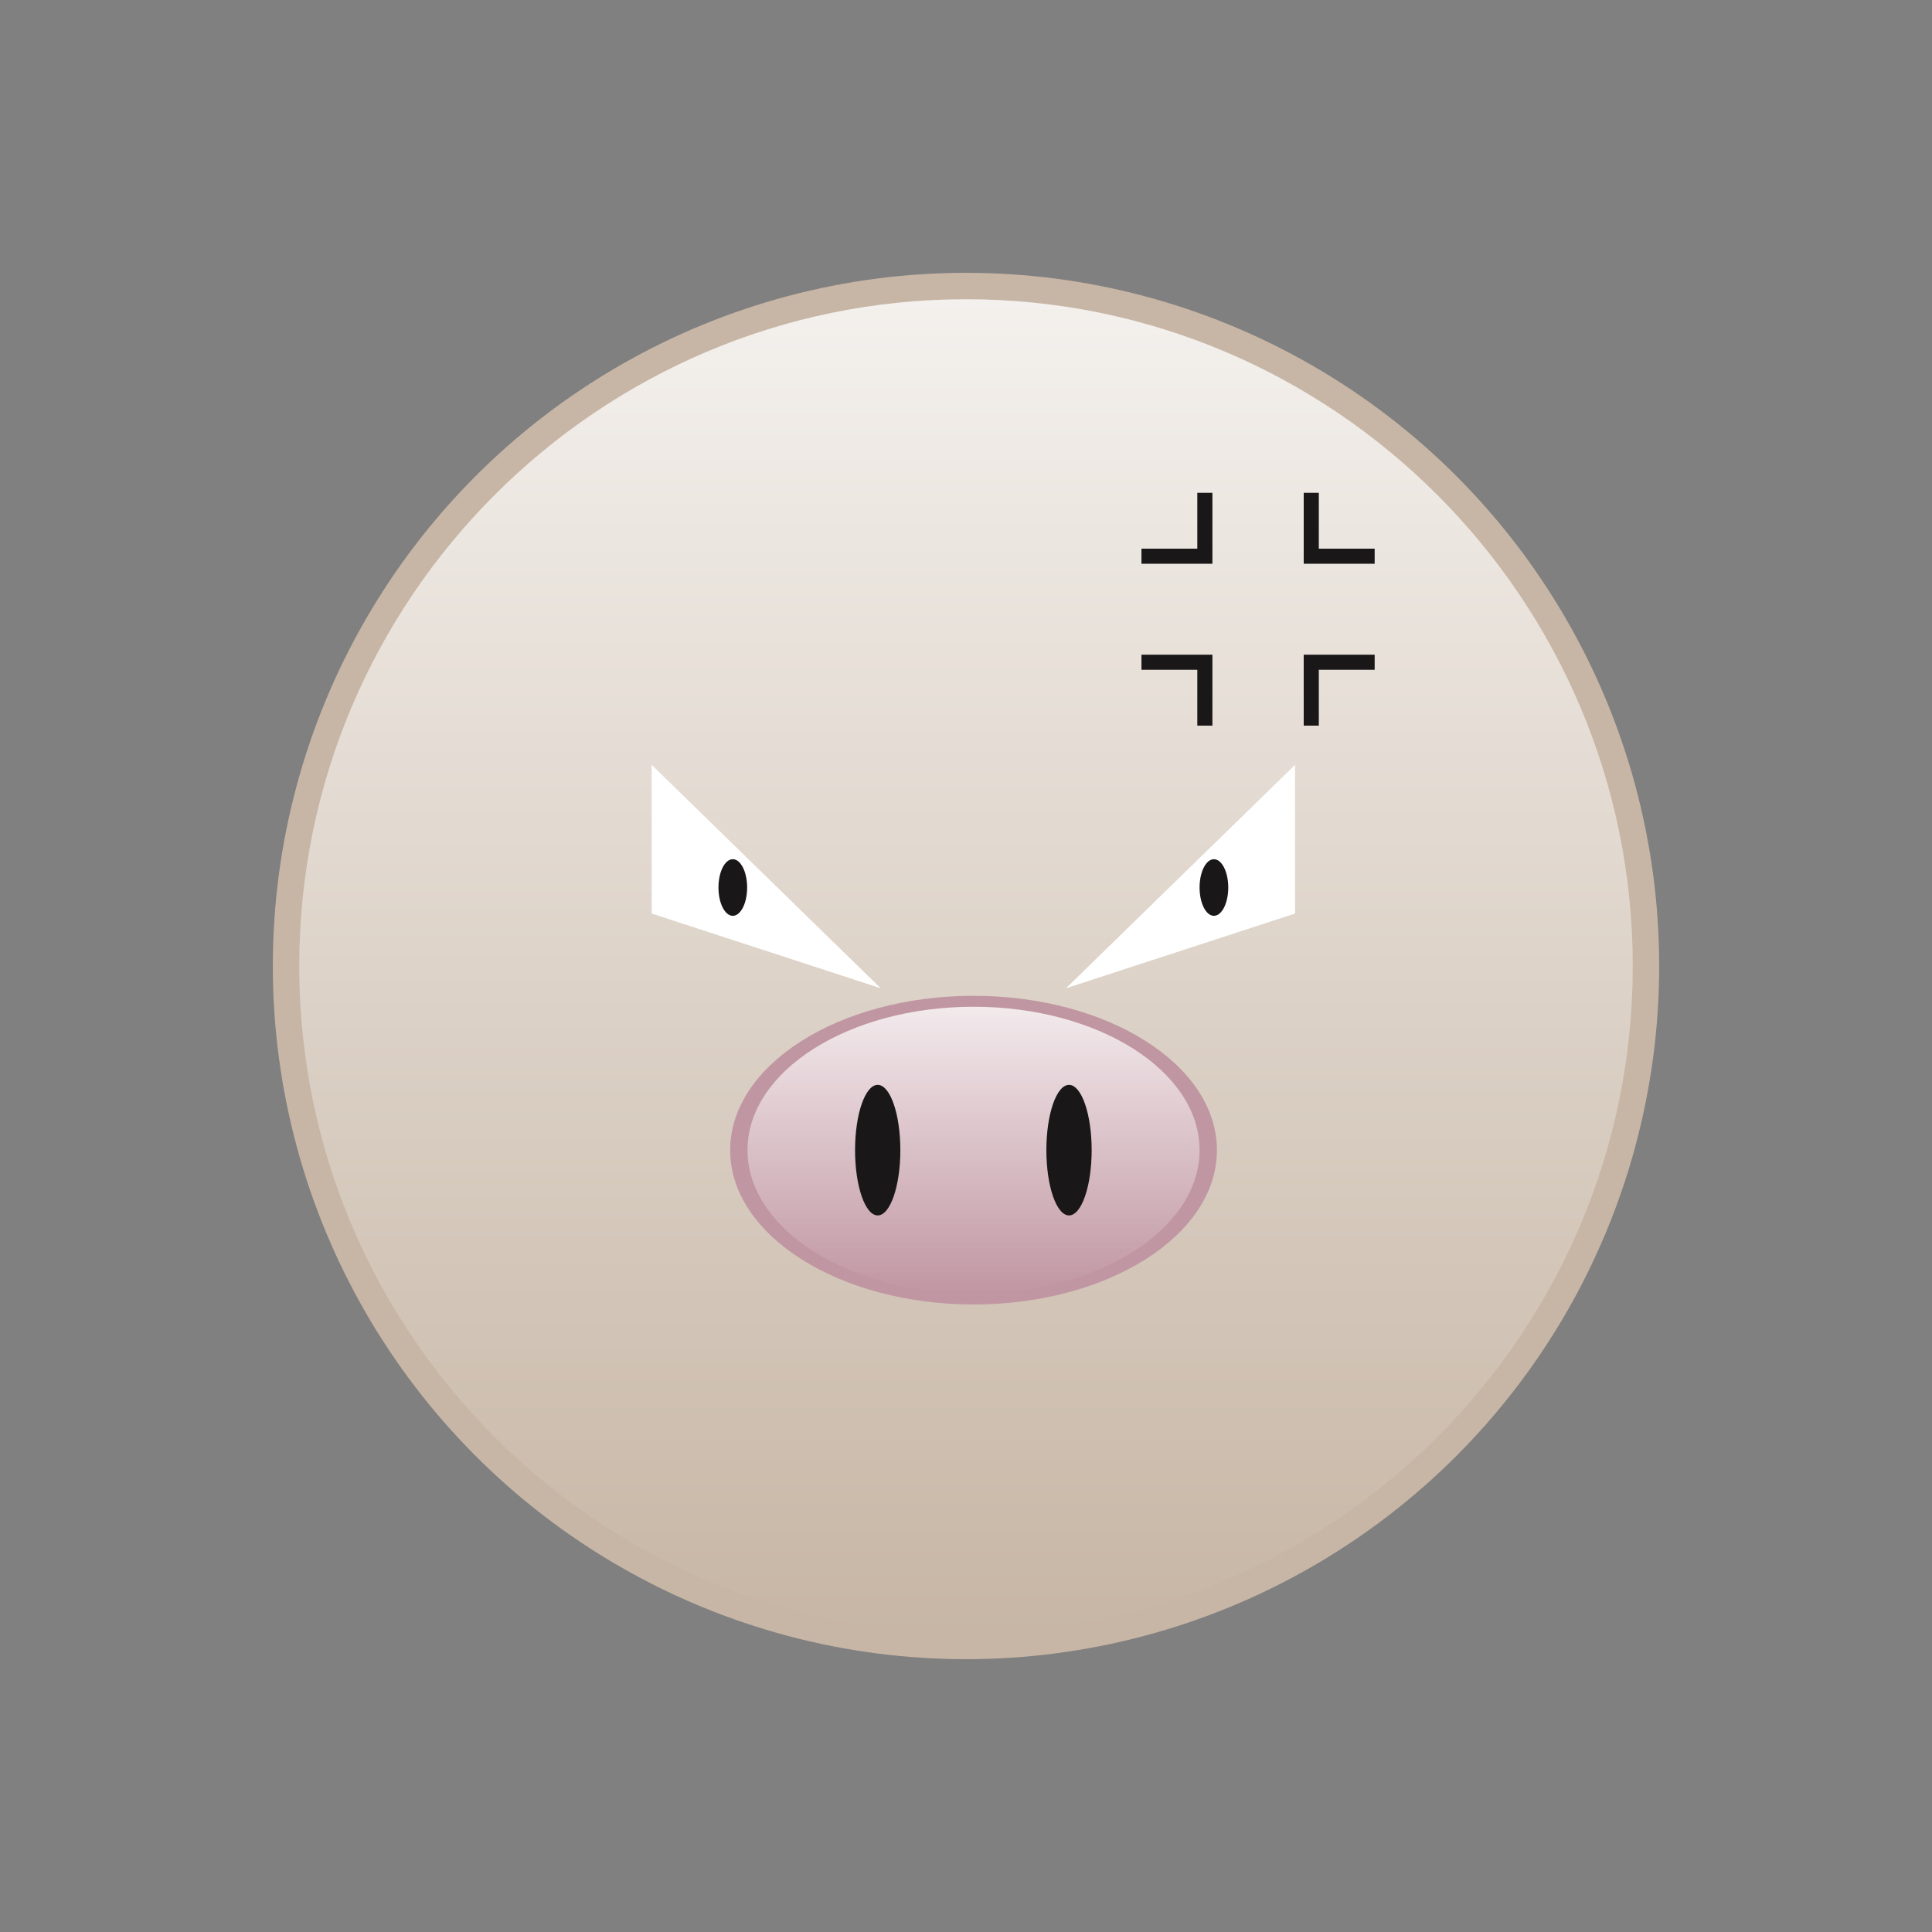 <?xml version="1.0" ?><svg enable-background="new 0 0 512 512" id="Layer_1" version="1.1" viewBox="0 0 512 512" xml:space="preserve" xmlns="http://www.w3.org/2000/svg" xmlns:xlink="http://www.w3.org/1999/xlink"><rect x="0" y="0" width="512" height="512" fill="#808080" stroke="none"/><circle cx="256" cy="256" fill="#C7B6A5" r="183.7"/><linearGradient gradientUnits="userSpaceOnUse" id="SVGID_1_" x1="256" x2="256" y1="432.667" y2="79.334"><stop offset="0" style="stop-color:#FFFFFF;stop-opacity:0"/><stop offset="1" style="stop-color:#FFFFFF;stop-opacity:0.8"/></linearGradient><path d="M256,432.7c-97.4,0-176.7-79.3-176.7-176.7S158.6,79.3,256,79.3S432.7,158.6,432.7,256  S353.4,432.7,256,432.7z" fill="url(#SVGID_1_)"/><ellipse cx="258" cy="304.8" fill="#C096A2" rx="64.5" ry="40.9"/><linearGradient gradientUnits="userSpaceOnUse" id="SVGID_2_" x1="257.959" x2="257.959" y1="342.828" y2="266.804"><stop offset="0" style="stop-color:#FFFFFF;stop-opacity:0"/><stop offset="1" style="stop-color:#FFFFFF;stop-opacity:0.8"/></linearGradient><ellipse cx="258" cy="304.8" fill="url(#SVGID_2_)" rx="59.9" ry="38"/><ellipse cx="232.6" cy="304.8" fill="#191718" rx="6" ry="17.3"/><ellipse cx="283.3" cy="304.8" fill="#191718" rx="6" ry="17.3"/><polygon fill="#FFFFFF" points="282.5,261.9 343.2,242.1 343.2,202.7 "/><ellipse cx="321.7" cy="235.2" fill="#191718" rx="3.8" ry="7.5"/><polygon fill="#FFFFFF" points="233.4,261.9 172.7,242.1 172.7,202.7 "/><ellipse cx="194.2" cy="235.2" fill="#191718" rx="3.8" ry="7.5"/><g><polyline fill="none" points="364.3,147.4 347.5,147.4 347.5,130.6  " stroke="#191718" stroke-miterlimit="10" stroke-width="4"/><polyline fill="none" points="347.5,192.3 347.5,175.5 364.3,175.5  " stroke="#191718" stroke-miterlimit="10" stroke-width="4"/><polyline fill="none" points="302.5,175.5 319.3,175.5 319.3,192.3  " stroke="#191718" stroke-miterlimit="10" stroke-width="4"/><polyline fill="none" points="319.3,130.6 319.3,147.4 302.5,147.4  " stroke="#191718" stroke-miterlimit="10" stroke-width="4"/></g></svg>